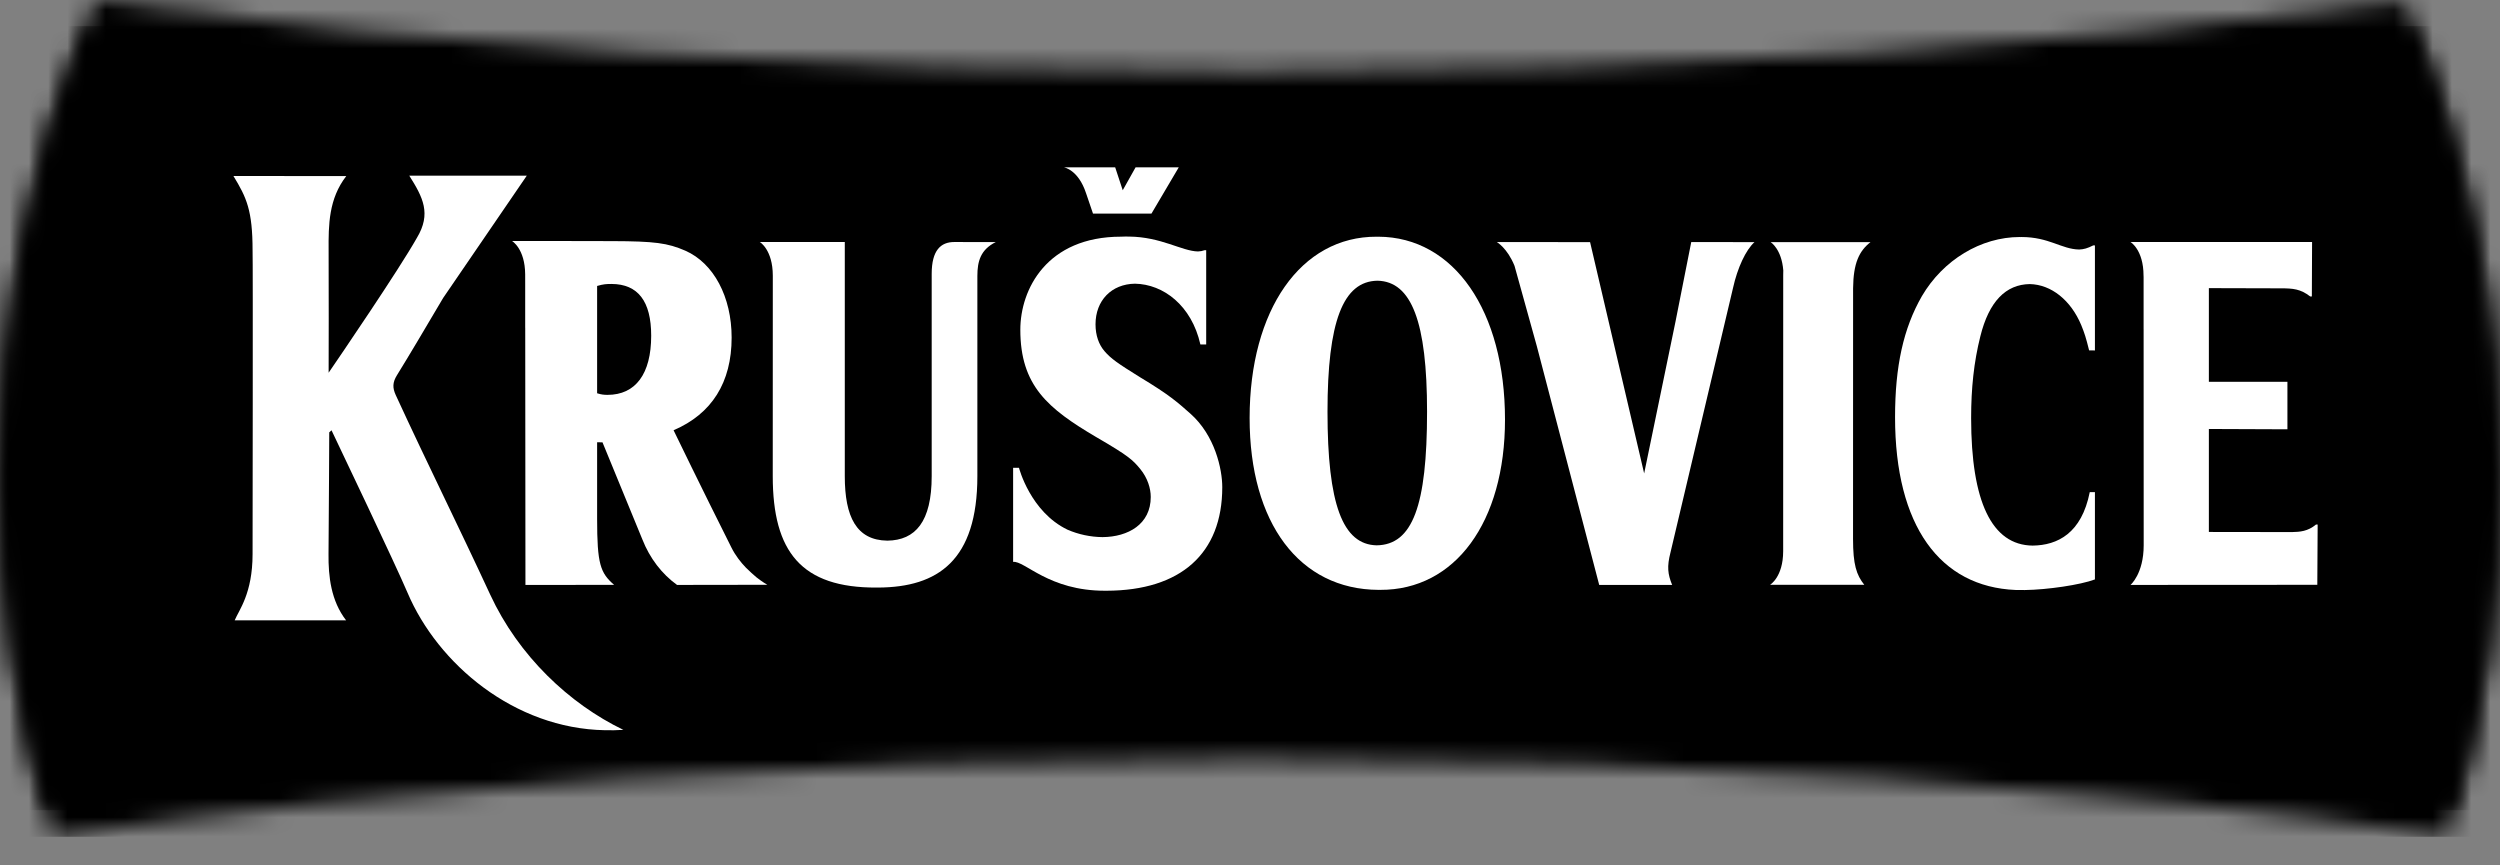 <svg width="130" height="45" viewBox="0 0 130 45" fill="none" xmlns="http://www.w3.org/2000/svg">
<rect x="0" y="0" width="130" height="45" fill="#808080" stroke="none"/>
<mask id="mask0_575_1252" style="mask-type:luminance" maskUnits="userSpaceOnUse" x="0" y="0" width="130" height="44">
<path d="M0 24.869C0 31.348 0.949 37.607 2.714 43.512C20.458 40.893 42.166 39.472 65.036 39.472C87.877 39.472 109.559 40.889 127.29 43.502C129.053 37.599 130 31.345 130 24.869C130 16.063 128.25 7.669 125.077 0.01C107.769 2.42 86.934 3.722 65.035 3.722C43.108 3.722 22.248 2.416 4.927 0C1.752 7.66 0 16.06 0 24.869Z" fill="white" style="fill:white;fill-opacity:1;"/>
</mask>
<g mask="url(#mask0_575_1252)">
<path d="M130 0H0V43.512H130V0Z" fill="url(#paint0_linear_575_1252)" style=""/>
</g>
<mask id="mask1_575_1252" style="mask-type:luminance" maskUnits="userSpaceOnUse" x="0" y="1" width="130" height="42">
<path d="M0 24.869C0 30.846 0.806 36.633 2.318 42.13C19.622 39.57 41.39 38.043 65.036 38.043C88.65 38.043 110.393 39.565 127.687 42.12C129.195 36.625 130 30.842 130 24.869C130 16.582 128.451 8.659 125.623 1.372C108.678 3.747 87.72 5.151 65.035 5.151C42.318 5.151 21.338 3.744 4.381 1.362C1.553 8.652 0 16.58 0 24.869Z" fill="white" style="fill:white;fill-opacity:1;"/>
</mask>
<g mask="url(#mask1_575_1252)">
<path d="M130 1.361H0V42.129H130V1.361Z" fill="url(#paint1_linear_575_1252)" style=""/>
</g>
<mask id="mask2_575_1252" style="mask-type:luminance" maskUnits="userSpaceOnUse" x="58" y="32" width="3" height="5">
<path d="M59.268 32.547L58.285 33.529L58.855 34.066L59.203 33.667V36.203H60.12V32.547H59.268Z" fill="white" style="fill:white;fill-opacity:1;"/>
</mask>
<g mask="url(#mask2_575_1252)">
<path d="M60.12 32.547H58.285V36.203H60.12V32.547Z" fill="url(#paint2_linear_575_1252)" style=""/>
</g>
<mask id="mask3_575_1252" style="mask-type:luminance" maskUnits="userSpaceOnUse" x="61" y="32" width="4" height="5">
<path d="M61.536 32.547L61.221 34.696C61.889 34.551 62.329 34.551 62.597 34.551C63.03 34.551 63.633 34.572 63.633 35.063C63.633 35.489 62.886 35.515 62.591 35.515C62.29 35.515 61.811 35.509 61.11 35.358V36.105C61.529 36.236 62.243 36.269 62.749 36.269C63.607 36.269 64.563 36.013 64.563 35.049C64.563 34.158 63.967 33.831 62.892 33.831C62.669 33.831 62.407 33.857 62.191 33.89L62.27 33.325H64.144V32.545H61.536V32.547Z" fill="white" style="fill:white;fill-opacity:1;"/>
</mask>
<g mask="url(#mask3_575_1252)">
<path d="M64.563 32.546H61.11V36.269H64.563V32.546Z" fill="url(#paint3_linear_575_1252)" style=""/>
</g>
<mask id="mask4_575_1252" style="mask-type:luminance" maskUnits="userSpaceOnUse" x="65" y="32" width="5" height="5">
<path d="M66.301 35.096C66.301 34.84 66.635 34.703 67.2 34.696C67.763 34.696 68.105 34.84 68.105 35.096C68.105 35.345 67.763 35.483 67.2 35.483C66.635 35.481 66.301 35.345 66.301 35.096ZM66.55 33.582C66.55 33.334 66.858 33.262 67.199 33.262C67.533 33.262 67.854 33.334 67.854 33.582C67.854 33.825 67.54 33.91 67.199 33.91C66.858 33.91 66.55 33.824 66.55 33.582ZM65.567 33.548C65.567 33.87 65.849 34.191 66.071 34.269C65.718 34.349 65.317 34.583 65.317 35.076C65.317 36.001 66.202 36.269 67.199 36.269C68.188 36.269 69.086 36.001 69.086 35.076C69.086 34.584 68.687 34.355 68.333 34.269C68.556 34.191 68.837 33.87 68.837 33.548C68.837 32.743 68.064 32.481 67.199 32.481C66.341 32.481 65.567 32.743 65.567 33.548Z" fill="white" style="fill:white;fill-opacity:1;"/>
</mask>
<g mask="url(#mask4_575_1252)">
<path d="M69.086 32.481H65.318V36.268H69.086V32.481Z" fill="url(#paint4_linear_575_1252)" style=""/>
</g>
<mask id="mask5_575_1252" style="mask-type:luminance" maskUnits="userSpaceOnUse" x="69" y="32" width="3" height="5">
<path d="M70.627 32.547L69.644 33.529L70.215 34.066L70.562 33.667V36.203H71.479V32.547H70.627Z" fill="white" style="fill:white;fill-opacity:1;"/>
</mask>
<g mask="url(#mask5_575_1252)">
<path d="M71.479 32.547H69.644V36.203H71.479V32.547Z" fill="url(#paint5_linear_575_1252)" style=""/>
</g>
<mask id="mask6_575_1252" style="mask-type:luminance" maskUnits="userSpaceOnUse" x="0" y="0" width="130" height="44">
<path d="M130 0H0V43.512H130V0Z" fill="white" style="fill:white;fill-opacity:1;"/>
</mask>
<g mask="url(#mask6_575_1252)">
<path d="M108.849 12.76C108.551 12.912 108.353 12.967 108.114 12.975C107.199 12.959 106.552 12.325 105.115 12.325C105.103 12.325 105.091 12.327 105.078 12.328C105.061 12.328 105.047 12.325 105.029 12.325C103.011 12.325 101.042 13.515 99.937 15.401C98.975 17.078 98.543 19.046 98.543 21.697C98.543 27.344 100.877 30.516 104.815 30.679C104.961 30.685 105.121 30.685 105.293 30.682C106.465 30.666 108.175 30.416 108.936 30.13V25.592H108.667C108.243 27.728 106.998 28.357 105.694 28.371C103.572 28.345 102.499 26.083 102.499 21.741C102.499 20.19 102.641 18.827 102.978 17.488C103.428 15.674 104.303 14.789 105.552 14.772C106.666 14.798 107.681 15.607 108.225 16.907C108.394 17.328 108.466 17.537 108.634 18.221L108.936 18.223V12.761H108.849V12.76Z" fill="white" style="fill:white;fill-opacity:1;"/>
</g>
<mask id="mask7_575_1252" style="mask-type:luminance" maskUnits="userSpaceOnUse" x="0" y="0" width="130" height="44">
<path d="M130 0H0V43.512H130V0Z" fill="white" style="fill:white;fill-opacity:1;"/>
</mask>
<g mask="url(#mask7_575_1252)">
<path d="M38.787 29.518C38.515 29.234 38.242 28.889 38.033 28.47C36.463 25.345 35.026 22.373 35.026 22.373C37.014 21.521 38.045 19.889 38.045 17.555C38.045 15.436 37.112 13.686 35.64 13.037C34.708 12.632 34.045 12.546 31.835 12.538L29.718 12.534V12.532H29.633H27.463H27.395H27.376H27.31H26.712H26.626C26.626 12.532 27.302 12.929 27.309 14.269C27.309 14.364 27.309 14.54 27.31 14.79V17.047H27.312C27.316 21.704 27.323 30.417 27.323 30.417H27.409L31.934 30.413C31.214 29.787 31.05 29.332 31.05 26.971V22.999L31.329 23L33.401 28.045C33.79 29.033 34.416 29.845 35.206 30.416H35.291L39.9 30.409C39.9 30.409 39.654 30.272 39.329 30.015C39.164 29.875 38.975 29.703 38.787 29.518ZM33.862 17.458C33.862 19.439 33.053 20.534 31.588 20.533C31.397 20.53 31.289 20.523 31.05 20.45V14.87C31.382 14.773 31.541 14.766 31.802 14.766C33.173 14.772 33.862 15.661 33.862 17.458Z" fill="white" style="fill:white;fill-opacity:1;"/>
</g>
<mask id="mask8_575_1252" style="mask-type:luminance" maskUnits="userSpaceOnUse" x="0" y="0" width="130" height="44">
<path d="M130 0H0V43.512H130V0Z" fill="white" style="fill:white;fill-opacity:1;"/>
</mask>
<g mask="url(#mask8_575_1252)">
<path d="M56.476 10.051L56.836 11.107H56.921H59.792H59.876L61.295 8.702H61.21H59.135H59.05L58.382 9.893L57.99 8.702H57.904H55.411H55.325C55.325 8.702 56.071 8.816 56.476 10.051Z" fill="white" style="fill:white;fill-opacity:1;"/>
</g>
<mask id="mask9_575_1252" style="mask-type:luminance" maskUnits="userSpaceOnUse" x="0" y="0" width="130" height="44">
<path d="M130 0H0V43.512H130V0Z" fill="white" style="fill:white;fill-opacity:1;"/>
</mask>
<g mask="url(#mask9_575_1252)">
<path d="M25.489 30.916C23.813 27.298 22.248 24.166 20.58 20.546C20.408 20.171 20.408 19.891 20.638 19.517C21.227 18.565 22.159 16.996 23.043 15.495L27.392 9.136H27.308C27.308 9.136 21.311 9.134 21.282 9.134C21.997 10.266 22.435 11.11 21.68 12.366C20.724 14.059 17.641 18.576 17.089 19.382C17.091 18.663 17.1 14.721 17.088 13.03C17.079 11.678 17.093 10.338 18.005 9.157C15.882 9.155 12.166 9.151 12.138 9.151C12.82 10.269 13.134 10.936 13.134 13.03C13.157 13.273 13.134 28.811 13.134 28.811C13.134 30.869 12.422 31.725 12.204 32.256C12.717 32.257 13.201 32.257 13.671 32.257C14.62 32.257 15.514 32.256 16.48 32.256C16.935 32.256 17.407 32.256 17.91 32.256H17.996C17.214 31.245 17.071 29.981 17.083 28.811C17.103 26.767 17.121 22.482 17.121 22.482L17.239 22.375C17.536 22.997 20.564 29.346 21.192 30.823C22.771 34.535 26.744 37.882 31.451 37.971C31.769 37.979 32.09 37.974 32.414 37.952C29.601 36.596 26.965 34.106 25.489 30.916Z" fill="white" style="fill:white;fill-opacity:1;"/>
</g>
<mask id="mask10_575_1252" style="mask-type:luminance" maskUnits="userSpaceOnUse" x="0" y="0" width="130" height="44">
<path d="M130 0H0V43.512H130V0Z" fill="white" style="fill:white;fill-opacity:1;"/>
</mask>
<g mask="url(#mask10_575_1252)">
<path d="M71.674 12.309C71.659 12.309 71.643 12.311 71.629 12.312C71.615 12.312 71.602 12.309 71.588 12.309C67.646 12.291 64.98 16.117 64.98 21.738C64.98 27.203 67.573 30.655 71.686 30.673C71.7 30.673 71.714 30.671 71.73 30.671C71.744 30.671 71.756 30.673 71.771 30.673C75.665 30.689 78.26 27.153 78.26 21.82C78.26 16.172 75.615 12.325 71.674 12.309ZM69.03 21.413C69.03 16.725 69.835 14.624 71.629 14.597C73.402 14.635 74.207 16.742 74.207 21.409C74.207 26.305 73.451 28.331 71.586 28.357C69.814 28.319 69.03 26.212 69.03 21.413Z" fill="white" style="fill:white;fill-opacity:1;"/>
</g>
<mask id="mask11_575_1252" style="mask-type:luminance" maskUnits="userSpaceOnUse" x="0" y="0" width="130" height="44">
<path d="M130 0H0V43.512H130V0Z" fill="white" style="fill:white;fill-opacity:1;"/>
</mask>
<g mask="url(#mask11_575_1252)">
<path d="M49.706 12.585H49.622C48.922 12.585 48.448 13.011 48.448 14.244V24.761C48.448 27.129 47.603 28.096 46.141 28.114C44.533 28.092 43.929 26.874 43.929 24.761V12.585H43.843H40.277H40.191H39.595H39.511C39.511 12.585 40.185 12.984 40.186 14.334V14.394C40.186 14.452 40.186 14.507 40.186 14.545C40.188 17.166 40.183 24.76 40.183 24.76C40.183 28.695 41.673 30.576 45.592 30.553C45.604 30.553 45.615 30.552 45.628 30.552C45.645 30.552 45.66 30.553 45.677 30.553C48.765 30.535 50.823 29.149 50.823 24.76V14.35C50.823 13.579 50.994 12.98 51.778 12.589L49.706 12.585Z" fill="white" style="fill:white;fill-opacity:1;"/>
</g>
<mask id="mask12_575_1252" style="mask-type:luminance" maskUnits="userSpaceOnUse" x="0" y="0" width="130" height="44">
<path d="M130 0H0V43.512H130V0Z" fill="white" style="fill:white;fill-opacity:1;"/>
</mask>
<g mask="url(#mask12_575_1252)">
<path d="M88.03 12.586H87.945L87.124 16.734C86.529 19.598 85.685 23.696 85.496 24.618L82.684 12.591L77.919 12.586H77.833C77.833 12.586 78.376 12.89 78.755 13.824L79.916 18.006C81.103 22.542 82.96 29.656 83.159 30.417H83.244H86.868H86.952C86.722 29.856 86.676 29.466 86.864 28.733L90.118 14.97C90.349 13.93 90.779 13.001 91.233 12.591L88.03 12.586Z" fill="white" style="fill:white;fill-opacity:1;"/>
</g>
<mask id="mask13_575_1252" style="mask-type:luminance" maskUnits="userSpaceOnUse" x="0" y="0" width="130" height="44">
<path d="M130 0H0V43.512H130V0Z" fill="white" style="fill:white;fill-opacity:1;"/>
</mask>
<g mask="url(#mask13_575_1252)">
<path d="M59.262 19.604C58.115 18.89 57.772 18.653 57.431 18.257C57.14 17.917 56.967 17.443 56.967 16.865C56.967 15.622 57.802 14.769 59.019 14.752C60.495 14.779 61.961 15.881 62.42 17.911L62.638 17.913H62.722V13.011H62.638C62.527 13.052 62.413 13.072 62.294 13.076C61.457 13.059 60.384 12.319 58.711 12.302C58.577 12.299 58.44 12.3 58.298 12.307C54.429 12.307 53.057 15.049 53.057 17.145C53.057 20.052 54.484 21.243 56.996 22.724C58.68 23.7 58.906 23.918 59.291 24.385C59.677 24.855 59.839 25.401 59.839 25.843C59.839 27.259 58.666 27.918 57.334 27.93C56.701 27.924 56.081 27.79 55.515 27.546C53.576 26.618 52.988 24.328 52.987 24.325L52.682 24.324V29.218C53.281 29.144 54.534 30.727 57.468 30.718C57.482 30.718 57.495 30.717 57.508 30.717C57.523 30.717 57.537 30.718 57.553 30.718C61.389 30.705 63.558 28.792 63.558 25.334C63.558 24.406 63.184 22.643 61.894 21.504C61.235 20.925 60.846 20.556 59.262 19.604Z" fill="white" style="fill:white;fill-opacity:1;"/>
</g>
<mask id="mask14_575_1252" style="mask-type:luminance" maskUnits="userSpaceOnUse" x="0" y="0" width="130" height="44">
<path d="M130 0H0V43.512H130V0Z" fill="white" style="fill:white;fill-opacity:1;"/>
</mask>
<g mask="url(#mask14_575_1252)">
<path d="M120.433 27.275C120.009 27.632 119.592 27.66 119.184 27.668L114.861 27.662V22.307L118.861 22.323H118.946V19.854H118.861H114.861V14.983L118.594 14.993C119.239 14.993 119.621 15.024 120.13 15.415H120.216L120.228 12.584H120.142H110.87H110.785C110.785 12.584 111.463 12.983 111.464 14.333C111.464 14.364 111.466 14.383 111.467 14.409V17.11H111.468C111.469 20.346 111.472 27.275 111.472 28.351C111.472 29.84 110.786 30.416 110.786 30.416H110.871L120.5 30.41L120.518 27.274L120.433 27.275Z" fill="white" style="fill:white;fill-opacity:1;"/>
</g>
<mask id="mask15_575_1252" style="mask-type:luminance" maskUnits="userSpaceOnUse" x="0" y="0" width="130" height="44">
<path d="M130 0H0V43.512H130V0Z" fill="white" style="fill:white;fill-opacity:1;"/>
</mask>
<g mask="url(#mask15_575_1252)">
<path d="M97.267 12.59H92.073C92.073 12.59 92.643 12.942 92.731 14.062L92.727 14.297C92.731 14.368 92.727 24.427 92.725 28.665C92.723 30.011 92.042 30.41 92.042 30.41H96.943C96.533 29.895 96.358 29.358 96.358 28.027L96.361 14.987C96.374 13.674 96.68 13.049 97.267 12.59Z" fill="white" style="fill:white;fill-opacity:1;"/>
</g>
<defs>
<linearGradient id="paint0_linear_575_1252" x1="-38.488" y1="21.85" x2="168.593" y2="21.85" gradientUnits="userSpaceOnUse">
<stop stop-color="#A46F2C" style="stop-color:#A46F2C;stop-color:color(display-p3 0.643 0.435 0.172);stop-opacity:1;"/>
<stop offset="0.037" stop-color="#B98947" style="stop-color:#B98947;stop-color:color(display-p3 0.726 0.537 0.278);stop-opacity:1;"/>
<stop offset="0.117" stop-color="#EECA8B" style="stop-color:#EECA8B;stop-color:color(display-p3 0.933 0.792 0.545);stop-opacity:1;"/>
<stop offset="0.141" stop-color="#FFDFA0" style="stop-color:#FFDFA0;stop-color:color(display-p3 1 0.875 0.627);stop-opacity:1;"/>
<stop offset="0.173" stop-color="#FCDB9C" style="stop-color:#FCDB9C;stop-color:color(display-p3 0.988 0.859 0.612);stop-opacity:1;"/>
<stop offset="0.205" stop-color="#F3D090" style="stop-color:#F3D090;stop-color:color(display-p3 0.953 0.816 0.565);stop-opacity:1;"/>
<stop offset="0.237" stop-color="#E3BD7C" style="stop-color:#E3BD7C;stop-color:color(display-p3 0.89 0.741 0.486);stop-opacity:1;"/>
<stop offset="0.269" stop-color="#CDA261" style="stop-color:#CDA261;stop-color:color(display-p3 0.804 0.635 0.38);stop-opacity:1;"/>
<stop offset="0.3" stop-color="#B2803D" style="stop-color:#B2803D;stop-color:color(display-p3 0.698 0.502 0.239);stop-opacity:1;"/>
<stop offset="0.313" stop-color="#A46F2C" style="stop-color:#A46F2C;stop-color:color(display-p3 0.643 0.435 0.172);stop-opacity:1;"/>
<stop offset="0.363" stop-color="#B98947" style="stop-color:#B98947;stop-color:color(display-p3 0.726 0.537 0.278);stop-opacity:1;"/>
<stop offset="0.471" stop-color="#EECA8B" style="stop-color:#EECA8B;stop-color:color(display-p3 0.933 0.792 0.545);stop-opacity:1;"/>
<stop offset="0.503" stop-color="#FFDFA0" style="stop-color:#FFDFA0;stop-color:color(display-p3 1 0.875 0.627);stop-opacity:1;"/>
<stop offset="0.527" stop-color="#FCDB9C" style="stop-color:#FCDB9C;stop-color:color(display-p3 0.988 0.859 0.612);stop-opacity:1;"/>
<stop offset="0.551" stop-color="#F3D090" style="stop-color:#F3D090;stop-color:color(display-p3 0.953 0.816 0.565);stop-opacity:1;"/>
<stop offset="0.575" stop-color="#E3BD7C" style="stop-color:#E3BD7C;stop-color:color(display-p3 0.89 0.741 0.486);stop-opacity:1;"/>
<stop offset="0.599" stop-color="#CDA261" style="stop-color:#CDA261;stop-color:color(display-p3 0.804 0.635 0.38);stop-opacity:1;"/>
<stop offset="0.622" stop-color="#B2803D" style="stop-color:#B2803D;stop-color:color(display-p3 0.698 0.502 0.239);stop-opacity:1;"/>
<stop offset="0.632" stop-color="#A46F2C" style="stop-color:#A46F2C;stop-color:color(display-p3 0.643 0.435 0.172);stop-opacity:1;"/>
<stop offset="0.671" stop-color="#B98947" style="stop-color:#B98947;stop-color:color(display-p3 0.726 0.537 0.278);stop-opacity:1;"/>
<stop offset="0.754" stop-color="#EECA8B" style="stop-color:#EECA8B;stop-color:color(display-p3 0.933 0.792 0.545);stop-opacity:1;"/>
<stop offset="0.779" stop-color="#FFDFA0" style="stop-color:#FFDFA0;stop-color:color(display-p3 1 0.875 0.627);stop-opacity:1;"/>
<stop offset="0.821" stop-color="#FCDB9C" style="stop-color:#FCDB9C;stop-color:color(display-p3 0.988 0.859 0.612);stop-opacity:1;"/>
<stop offset="0.862" stop-color="#F3D090" style="stop-color:#F3D090;stop-color:color(display-p3 0.953 0.816 0.565);stop-opacity:1;"/>
<stop offset="0.902" stop-color="#E3BD7C" style="stop-color:#E3BD7C;stop-color:color(display-p3 0.89 0.741 0.486);stop-opacity:1;"/>
<stop offset="0.943" stop-color="#CDA261" style="stop-color:#CDA261;stop-color:color(display-p3 0.804 0.635 0.38);stop-opacity:1;"/>
<stop offset="0.983" stop-color="#B2803D" style="stop-color:#B2803D;stop-color:color(display-p3 0.698 0.502 0.239);stop-opacity:1;"/>
<stop offset="1" stop-color="#A46F2C" style="stop-color:#A46F2C;stop-color:color(display-p3 0.643 0.435 0.172);stop-opacity:1;"/>
</linearGradient>
<linearGradient id="paint1_linear_575_1252" x1="-36.987" y1="21.737" x2="167.092" y2="21.737" gradientUnits="userSpaceOnUse">
<stop stop-color="#8B0018" style="stop-color:#8B0018;stop-color:color(display-p3 0.545 0 0.094);stop-opacity:1;"/>
<stop offset="0.18" stop-color="#8B0018" style="stop-color:#8B0018;stop-color:color(display-p3 0.545 0 0.094);stop-opacity:1;"/>
<stop offset="0.191" stop-color="#90021A" style="stop-color:#90021A;stop-color:color(display-p3 0.565 0.008 0.102);stop-opacity:1;"/>
<stop offset="0.255" stop-color="#A70923" style="stop-color:#A70923;stop-color:color(display-p3 0.655 0.035 0.137);stop-opacity:1;"/>
<stop offset="0.324" stop-color="#B70E2A" style="stop-color:#B70E2A;stop-color:color(display-p3 0.718 0.055 0.165);stop-opacity:1;"/>
<stop offset="0.401" stop-color="#C1112E" style="stop-color:#C1112E;stop-color:color(display-p3 0.757 0.067 0.18);stop-opacity:1;"/>
<stop offset="0.5" stop-color="#C4122F" style="stop-color:#C4122F;stop-color:color(display-p3 0.769 0.071 0.184);stop-opacity:1;"/>
<stop offset="0.599" stop-color="#C1112E" style="stop-color:#C1112E;stop-color:color(display-p3 0.757 0.067 0.18);stop-opacity:1;"/>
<stop offset="0.676" stop-color="#B70E2A" style="stop-color:#B70E2A;stop-color:color(display-p3 0.718 0.055 0.165);stop-opacity:1;"/>
<stop offset="0.745" stop-color="#A70923" style="stop-color:#A70923;stop-color:color(display-p3 0.655 0.035 0.137);stop-opacity:1;"/>
<stop offset="0.809" stop-color="#90021A" style="stop-color:#90021A;stop-color:color(display-p3 0.565 0.008 0.102);stop-opacity:1;"/>
<stop offset="0.82" stop-color="#8B0018" style="stop-color:#8B0018;stop-color:color(display-p3 0.545 0 0.094);stop-opacity:1;"/>
<stop offset="1" stop-color="#8B0018" style="stop-color:#8B0018;stop-color:color(display-p3 0.545 0 0.094);stop-opacity:1;"/>
</linearGradient>
<linearGradient id="paint2_linear_575_1252" x1="-38.493" y1="34.279" x2="166.951" y2="34.279" gradientUnits="userSpaceOnUse">
<stop stop-color="#A46F2C" style="stop-color:#A46F2C;stop-color:color(display-p3 0.643 0.435 0.172);stop-opacity:1;"/>
<stop offset="0.037" stop-color="#B98947" style="stop-color:#B98947;stop-color:color(display-p3 0.726 0.537 0.278);stop-opacity:1;"/>
<stop offset="0.117" stop-color="#EECA8B" style="stop-color:#EECA8B;stop-color:color(display-p3 0.933 0.792 0.545);stop-opacity:1;"/>
<stop offset="0.141" stop-color="#FFDFA0" style="stop-color:#FFDFA0;stop-color:color(display-p3 1 0.875 0.627);stop-opacity:1;"/>
<stop offset="0.173" stop-color="#FCDB9C" style="stop-color:#FCDB9C;stop-color:color(display-p3 0.988 0.859 0.612);stop-opacity:1;"/>
<stop offset="0.205" stop-color="#F3D090" style="stop-color:#F3D090;stop-color:color(display-p3 0.953 0.816 0.565);stop-opacity:1;"/>
<stop offset="0.237" stop-color="#E3BD7C" style="stop-color:#E3BD7C;stop-color:color(display-p3 0.89 0.741 0.486);stop-opacity:1;"/>
<stop offset="0.269" stop-color="#CDA261" style="stop-color:#CDA261;stop-color:color(display-p3 0.804 0.635 0.38);stop-opacity:1;"/>
<stop offset="0.3" stop-color="#B2803D" style="stop-color:#B2803D;stop-color:color(display-p3 0.698 0.502 0.239);stop-opacity:1;"/>
<stop offset="0.313" stop-color="#A46F2C" style="stop-color:#A46F2C;stop-color:color(display-p3 0.643 0.435 0.172);stop-opacity:1;"/>
<stop offset="0.363" stop-color="#B98947" style="stop-color:#B98947;stop-color:color(display-p3 0.726 0.537 0.278);stop-opacity:1;"/>
<stop offset="0.471" stop-color="#EECA8B" style="stop-color:#EECA8B;stop-color:color(display-p3 0.933 0.792 0.545);stop-opacity:1;"/>
<stop offset="0.503" stop-color="#FFDFA0" style="stop-color:#FFDFA0;stop-color:color(display-p3 1 0.875 0.627);stop-opacity:1;"/>
<stop offset="0.527" stop-color="#FCDB9C" style="stop-color:#FCDB9C;stop-color:color(display-p3 0.988 0.859 0.612);stop-opacity:1;"/>
<stop offset="0.551" stop-color="#F3D090" style="stop-color:#F3D090;stop-color:color(display-p3 0.953 0.816 0.565);stop-opacity:1;"/>
<stop offset="0.575" stop-color="#E3BD7C" style="stop-color:#E3BD7C;stop-color:color(display-p3 0.89 0.741 0.486);stop-opacity:1;"/>
<stop offset="0.599" stop-color="#CDA261" style="stop-color:#CDA261;stop-color:color(display-p3 0.804 0.635 0.38);stop-opacity:1;"/>
<stop offset="0.622" stop-color="#B2803D" style="stop-color:#B2803D;stop-color:color(display-p3 0.698 0.502 0.239);stop-opacity:1;"/>
<stop offset="0.632" stop-color="#A46F2C" style="stop-color:#A46F2C;stop-color:color(display-p3 0.643 0.435 0.172);stop-opacity:1;"/>
<stop offset="0.671" stop-color="#B98947" style="stop-color:#B98947;stop-color:color(display-p3 0.726 0.537 0.278);stop-opacity:1;"/>
<stop offset="0.754" stop-color="#EECA8B" style="stop-color:#EECA8B;stop-color:color(display-p3 0.933 0.792 0.545);stop-opacity:1;"/>
<stop offset="0.779" stop-color="#FFDFA0" style="stop-color:#FFDFA0;stop-color:color(display-p3 1 0.875 0.627);stop-opacity:1;"/>
<stop offset="0.821" stop-color="#FCDB9C" style="stop-color:#FCDB9C;stop-color:color(display-p3 0.988 0.859 0.612);stop-opacity:1;"/>
<stop offset="0.862" stop-color="#F3D090" style="stop-color:#F3D090;stop-color:color(display-p3 0.953 0.816 0.565);stop-opacity:1;"/>
<stop offset="0.902" stop-color="#E3BD7C" style="stop-color:#E3BD7C;stop-color:color(display-p3 0.89 0.741 0.486);stop-opacity:1;"/>
<stop offset="0.943" stop-color="#CDA261" style="stop-color:#CDA261;stop-color:color(display-p3 0.804 0.635 0.38);stop-opacity:1;"/>
<stop offset="0.983" stop-color="#B2803D" style="stop-color:#B2803D;stop-color:color(display-p3 0.698 0.502 0.239);stop-opacity:1;"/>
<stop offset="1" stop-color="#A46F2C" style="stop-color:#A46F2C;stop-color:color(display-p3 0.643 0.435 0.172);stop-opacity:1;"/>
</linearGradient>
<linearGradient id="paint3_linear_575_1252" x1="-38.493" y1="34.333" x2="166.951" y2="34.333" gradientUnits="userSpaceOnUse">
<stop stop-color="#A46F2C" style="stop-color:#A46F2C;stop-color:color(display-p3 0.643 0.435 0.172);stop-opacity:1;"/>
<stop offset="0.037" stop-color="#B98947" style="stop-color:#B98947;stop-color:color(display-p3 0.726 0.537 0.278);stop-opacity:1;"/>
<stop offset="0.117" stop-color="#EECA8B" style="stop-color:#EECA8B;stop-color:color(display-p3 0.933 0.792 0.545);stop-opacity:1;"/>
<stop offset="0.141" stop-color="#FFDFA0" style="stop-color:#FFDFA0;stop-color:color(display-p3 1 0.875 0.627);stop-opacity:1;"/>
<stop offset="0.173" stop-color="#FCDB9C" style="stop-color:#FCDB9C;stop-color:color(display-p3 0.988 0.859 0.612);stop-opacity:1;"/>
<stop offset="0.205" stop-color="#F3D090" style="stop-color:#F3D090;stop-color:color(display-p3 0.953 0.816 0.565);stop-opacity:1;"/>
<stop offset="0.237" stop-color="#E3BD7C" style="stop-color:#E3BD7C;stop-color:color(display-p3 0.89 0.741 0.486);stop-opacity:1;"/>
<stop offset="0.269" stop-color="#CDA261" style="stop-color:#CDA261;stop-color:color(display-p3 0.804 0.635 0.38);stop-opacity:1;"/>
<stop offset="0.3" stop-color="#B2803D" style="stop-color:#B2803D;stop-color:color(display-p3 0.698 0.502 0.239);stop-opacity:1;"/>
<stop offset="0.313" stop-color="#A46F2C" style="stop-color:#A46F2C;stop-color:color(display-p3 0.643 0.435 0.172);stop-opacity:1;"/>
<stop offset="0.363" stop-color="#B98947" style="stop-color:#B98947;stop-color:color(display-p3 0.726 0.537 0.278);stop-opacity:1;"/>
<stop offset="0.471" stop-color="#EECA8B" style="stop-color:#EECA8B;stop-color:color(display-p3 0.933 0.792 0.545);stop-opacity:1;"/>
<stop offset="0.503" stop-color="#FFDFA0" style="stop-color:#FFDFA0;stop-color:color(display-p3 1 0.875 0.627);stop-opacity:1;"/>
<stop offset="0.527" stop-color="#FCDB9C" style="stop-color:#FCDB9C;stop-color:color(display-p3 0.988 0.859 0.612);stop-opacity:1;"/>
<stop offset="0.551" stop-color="#F3D090" style="stop-color:#F3D090;stop-color:color(display-p3 0.953 0.816 0.565);stop-opacity:1;"/>
<stop offset="0.575" stop-color="#E3BD7C" style="stop-color:#E3BD7C;stop-color:color(display-p3 0.89 0.741 0.486);stop-opacity:1;"/>
<stop offset="0.599" stop-color="#CDA261" style="stop-color:#CDA261;stop-color:color(display-p3 0.804 0.635 0.38);stop-opacity:1;"/>
<stop offset="0.622" stop-color="#B2803D" style="stop-color:#B2803D;stop-color:color(display-p3 0.698 0.502 0.239);stop-opacity:1;"/>
<stop offset="0.632" stop-color="#A46F2C" style="stop-color:#A46F2C;stop-color:color(display-p3 0.643 0.435 0.172);stop-opacity:1;"/>
<stop offset="0.671" stop-color="#B98947" style="stop-color:#B98947;stop-color:color(display-p3 0.726 0.537 0.278);stop-opacity:1;"/>
<stop offset="0.754" stop-color="#EECA8B" style="stop-color:#EECA8B;stop-color:color(display-p3 0.933 0.792 0.545);stop-opacity:1;"/>
<stop offset="0.779" stop-color="#FFDFA0" style="stop-color:#FFDFA0;stop-color:color(display-p3 1 0.875 0.627);stop-opacity:1;"/>
<stop offset="0.821" stop-color="#FCDB9C" style="stop-color:#FCDB9C;stop-color:color(display-p3 0.988 0.859 0.612);stop-opacity:1;"/>
<stop offset="0.862" stop-color="#F3D090" style="stop-color:#F3D090;stop-color:color(display-p3 0.953 0.816 0.565);stop-opacity:1;"/>
<stop offset="0.902" stop-color="#E3BD7C" style="stop-color:#E3BD7C;stop-color:color(display-p3 0.89 0.741 0.486);stop-opacity:1;"/>
<stop offset="0.943" stop-color="#CDA261" style="stop-color:#CDA261;stop-color:color(display-p3 0.804 0.635 0.38);stop-opacity:1;"/>
<stop offset="0.983" stop-color="#B2803D" style="stop-color:#B2803D;stop-color:color(display-p3 0.698 0.502 0.239);stop-opacity:1;"/>
<stop offset="1" stop-color="#A46F2C" style="stop-color:#A46F2C;stop-color:color(display-p3 0.643 0.435 0.172);stop-opacity:1;"/>
</linearGradient>
<linearGradient id="paint4_linear_575_1252" x1="-38.492" y1="34.279" x2="166.951" y2="34.279" gradientUnits="userSpaceOnUse">
<stop stop-color="#A46F2C" style="stop-color:#A46F2C;stop-color:color(display-p3 0.643 0.435 0.172);stop-opacity:1;"/>
<stop offset="0.037" stop-color="#B98947" style="stop-color:#B98947;stop-color:color(display-p3 0.726 0.537 0.278);stop-opacity:1;"/>
<stop offset="0.117" stop-color="#EECA8B" style="stop-color:#EECA8B;stop-color:color(display-p3 0.933 0.792 0.545);stop-opacity:1;"/>
<stop offset="0.141" stop-color="#FFDFA0" style="stop-color:#FFDFA0;stop-color:color(display-p3 1 0.875 0.627);stop-opacity:1;"/>
<stop offset="0.173" stop-color="#FCDB9C" style="stop-color:#FCDB9C;stop-color:color(display-p3 0.988 0.859 0.612);stop-opacity:1;"/>
<stop offset="0.205" stop-color="#F3D090" style="stop-color:#F3D090;stop-color:color(display-p3 0.953 0.816 0.565);stop-opacity:1;"/>
<stop offset="0.237" stop-color="#E3BD7C" style="stop-color:#E3BD7C;stop-color:color(display-p3 0.89 0.741 0.486);stop-opacity:1;"/>
<stop offset="0.269" stop-color="#CDA261" style="stop-color:#CDA261;stop-color:color(display-p3 0.804 0.635 0.38);stop-opacity:1;"/>
<stop offset="0.3" stop-color="#B2803D" style="stop-color:#B2803D;stop-color:color(display-p3 0.698 0.502 0.239);stop-opacity:1;"/>
<stop offset="0.313" stop-color="#A46F2C" style="stop-color:#A46F2C;stop-color:color(display-p3 0.643 0.435 0.172);stop-opacity:1;"/>
<stop offset="0.363" stop-color="#B98947" style="stop-color:#B98947;stop-color:color(display-p3 0.726 0.537 0.278);stop-opacity:1;"/>
<stop offset="0.471" stop-color="#EECA8B" style="stop-color:#EECA8B;stop-color:color(display-p3 0.933 0.792 0.545);stop-opacity:1;"/>
<stop offset="0.503" stop-color="#FFDFA0" style="stop-color:#FFDFA0;stop-color:color(display-p3 1 0.875 0.627);stop-opacity:1;"/>
<stop offset="0.527" stop-color="#FCDB9C" style="stop-color:#FCDB9C;stop-color:color(display-p3 0.988 0.859 0.612);stop-opacity:1;"/>
<stop offset="0.551" stop-color="#F3D090" style="stop-color:#F3D090;stop-color:color(display-p3 0.953 0.816 0.565);stop-opacity:1;"/>
<stop offset="0.575" stop-color="#E3BD7C" style="stop-color:#E3BD7C;stop-color:color(display-p3 0.89 0.741 0.486);stop-opacity:1;"/>
<stop offset="0.599" stop-color="#CDA261" style="stop-color:#CDA261;stop-color:color(display-p3 0.804 0.635 0.38);stop-opacity:1;"/>
<stop offset="0.622" stop-color="#B2803D" style="stop-color:#B2803D;stop-color:color(display-p3 0.698 0.502 0.239);stop-opacity:1;"/>
<stop offset="0.632" stop-color="#A46F2C" style="stop-color:#A46F2C;stop-color:color(display-p3 0.643 0.435 0.172);stop-opacity:1;"/>
<stop offset="0.671" stop-color="#B98947" style="stop-color:#B98947;stop-color:color(display-p3 0.726 0.537 0.278);stop-opacity:1;"/>
<stop offset="0.754" stop-color="#EECA8B" style="stop-color:#EECA8B;stop-color:color(display-p3 0.933 0.792 0.545);stop-opacity:1;"/>
<stop offset="0.779" stop-color="#FFDFA0" style="stop-color:#FFDFA0;stop-color:color(display-p3 1 0.875 0.627);stop-opacity:1;"/>
<stop offset="0.821" stop-color="#FCDB9C" style="stop-color:#FCDB9C;stop-color:color(display-p3 0.988 0.859 0.612);stop-opacity:1;"/>
<stop offset="0.862" stop-color="#F3D090" style="stop-color:#F3D090;stop-color:color(display-p3 0.953 0.816 0.565);stop-opacity:1;"/>
<stop offset="0.902" stop-color="#E3BD7C" style="stop-color:#E3BD7C;stop-color:color(display-p3 0.89 0.741 0.486);stop-opacity:1;"/>
<stop offset="0.943" stop-color="#CDA261" style="stop-color:#CDA261;stop-color:color(display-p3 0.804 0.635 0.38);stop-opacity:1;"/>
<stop offset="0.983" stop-color="#B2803D" style="stop-color:#B2803D;stop-color:color(display-p3 0.698 0.502 0.239);stop-opacity:1;"/>
<stop offset="1" stop-color="#A46F2C" style="stop-color:#A46F2C;stop-color:color(display-p3 0.643 0.435 0.172);stop-opacity:1;"/>
</linearGradient>
<linearGradient id="paint5_linear_575_1252" x1="-38.492" y1="34.279" x2="166.951" y2="34.279" gradientUnits="userSpaceOnUse">
<stop stop-color="#A46F2C" style="stop-color:#A46F2C;stop-color:color(display-p3 0.643 0.435 0.172);stop-opacity:1;"/>
<stop offset="0.037" stop-color="#B98947" style="stop-color:#B98947;stop-color:color(display-p3 0.726 0.537 0.278);stop-opacity:1;"/>
<stop offset="0.117" stop-color="#EECA8B" style="stop-color:#EECA8B;stop-color:color(display-p3 0.933 0.792 0.545);stop-opacity:1;"/>
<stop offset="0.141" stop-color="#FFDFA0" style="stop-color:#FFDFA0;stop-color:color(display-p3 1 0.875 0.627);stop-opacity:1;"/>
<stop offset="0.173" stop-color="#FCDB9C" style="stop-color:#FCDB9C;stop-color:color(display-p3 0.988 0.859 0.612);stop-opacity:1;"/>
<stop offset="0.205" stop-color="#F3D090" style="stop-color:#F3D090;stop-color:color(display-p3 0.953 0.816 0.565);stop-opacity:1;"/>
<stop offset="0.237" stop-color="#E3BD7C" style="stop-color:#E3BD7C;stop-color:color(display-p3 0.89 0.741 0.486);stop-opacity:1;"/>
<stop offset="0.269" stop-color="#CDA261" style="stop-color:#CDA261;stop-color:color(display-p3 0.804 0.635 0.38);stop-opacity:1;"/>
<stop offset="0.3" stop-color="#B2803D" style="stop-color:#B2803D;stop-color:color(display-p3 0.698 0.502 0.239);stop-opacity:1;"/>
<stop offset="0.313" stop-color="#A46F2C" style="stop-color:#A46F2C;stop-color:color(display-p3 0.643 0.435 0.172);stop-opacity:1;"/>
<stop offset="0.363" stop-color="#B98947" style="stop-color:#B98947;stop-color:color(display-p3 0.726 0.537 0.278);stop-opacity:1;"/>
<stop offset="0.471" stop-color="#EECA8B" style="stop-color:#EECA8B;stop-color:color(display-p3 0.933 0.792 0.545);stop-opacity:1;"/>
<stop offset="0.503" stop-color="#FFDFA0" style="stop-color:#FFDFA0;stop-color:color(display-p3 1 0.875 0.627);stop-opacity:1;"/>
<stop offset="0.527" stop-color="#FCDB9C" style="stop-color:#FCDB9C;stop-color:color(display-p3 0.988 0.859 0.612);stop-opacity:1;"/>
<stop offset="0.551" stop-color="#F3D090" style="stop-color:#F3D090;stop-color:color(display-p3 0.953 0.816 0.565);stop-opacity:1;"/>
<stop offset="0.575" stop-color="#E3BD7C" style="stop-color:#E3BD7C;stop-color:color(display-p3 0.89 0.741 0.486);stop-opacity:1;"/>
<stop offset="0.599" stop-color="#CDA261" style="stop-color:#CDA261;stop-color:color(display-p3 0.804 0.635 0.38);stop-opacity:1;"/>
<stop offset="0.622" stop-color="#B2803D" style="stop-color:#B2803D;stop-color:color(display-p3 0.698 0.502 0.239);stop-opacity:1;"/>
<stop offset="0.632" stop-color="#A46F2C" style="stop-color:#A46F2C;stop-color:color(display-p3 0.643 0.435 0.172);stop-opacity:1;"/>
<stop offset="0.671" stop-color="#B98947" style="stop-color:#B98947;stop-color:color(display-p3 0.726 0.537 0.278);stop-opacity:1;"/>
<stop offset="0.754" stop-color="#EECA8B" style="stop-color:#EECA8B;stop-color:color(display-p3 0.933 0.792 0.545);stop-opacity:1;"/>
<stop offset="0.779" stop-color="#FFDFA0" style="stop-color:#FFDFA0;stop-color:color(display-p3 1 0.875 0.627);stop-opacity:1;"/>
<stop offset="0.821" stop-color="#FCDB9C" style="stop-color:#FCDB9C;stop-color:color(display-p3 0.988 0.859 0.612);stop-opacity:1;"/>
<stop offset="0.862" stop-color="#F3D090" style="stop-color:#F3D090;stop-color:color(display-p3 0.953 0.816 0.565);stop-opacity:1;"/>
<stop offset="0.902" stop-color="#E3BD7C" style="stop-color:#E3BD7C;stop-color:color(display-p3 0.89 0.741 0.486);stop-opacity:1;"/>
<stop offset="0.943" stop-color="#CDA261" style="stop-color:#CDA261;stop-color:color(display-p3 0.804 0.635 0.38);stop-opacity:1;"/>
<stop offset="0.983" stop-color="#B2803D" style="stop-color:#B2803D;stop-color:color(display-p3 0.698 0.502 0.239);stop-opacity:1;"/>
<stop offset="1" stop-color="#A46F2C" style="stop-color:#A46F2C;stop-color:color(display-p3 0.643 0.435 0.172);stop-opacity:1;"/>
</linearGradient>
</defs>
</svg>
